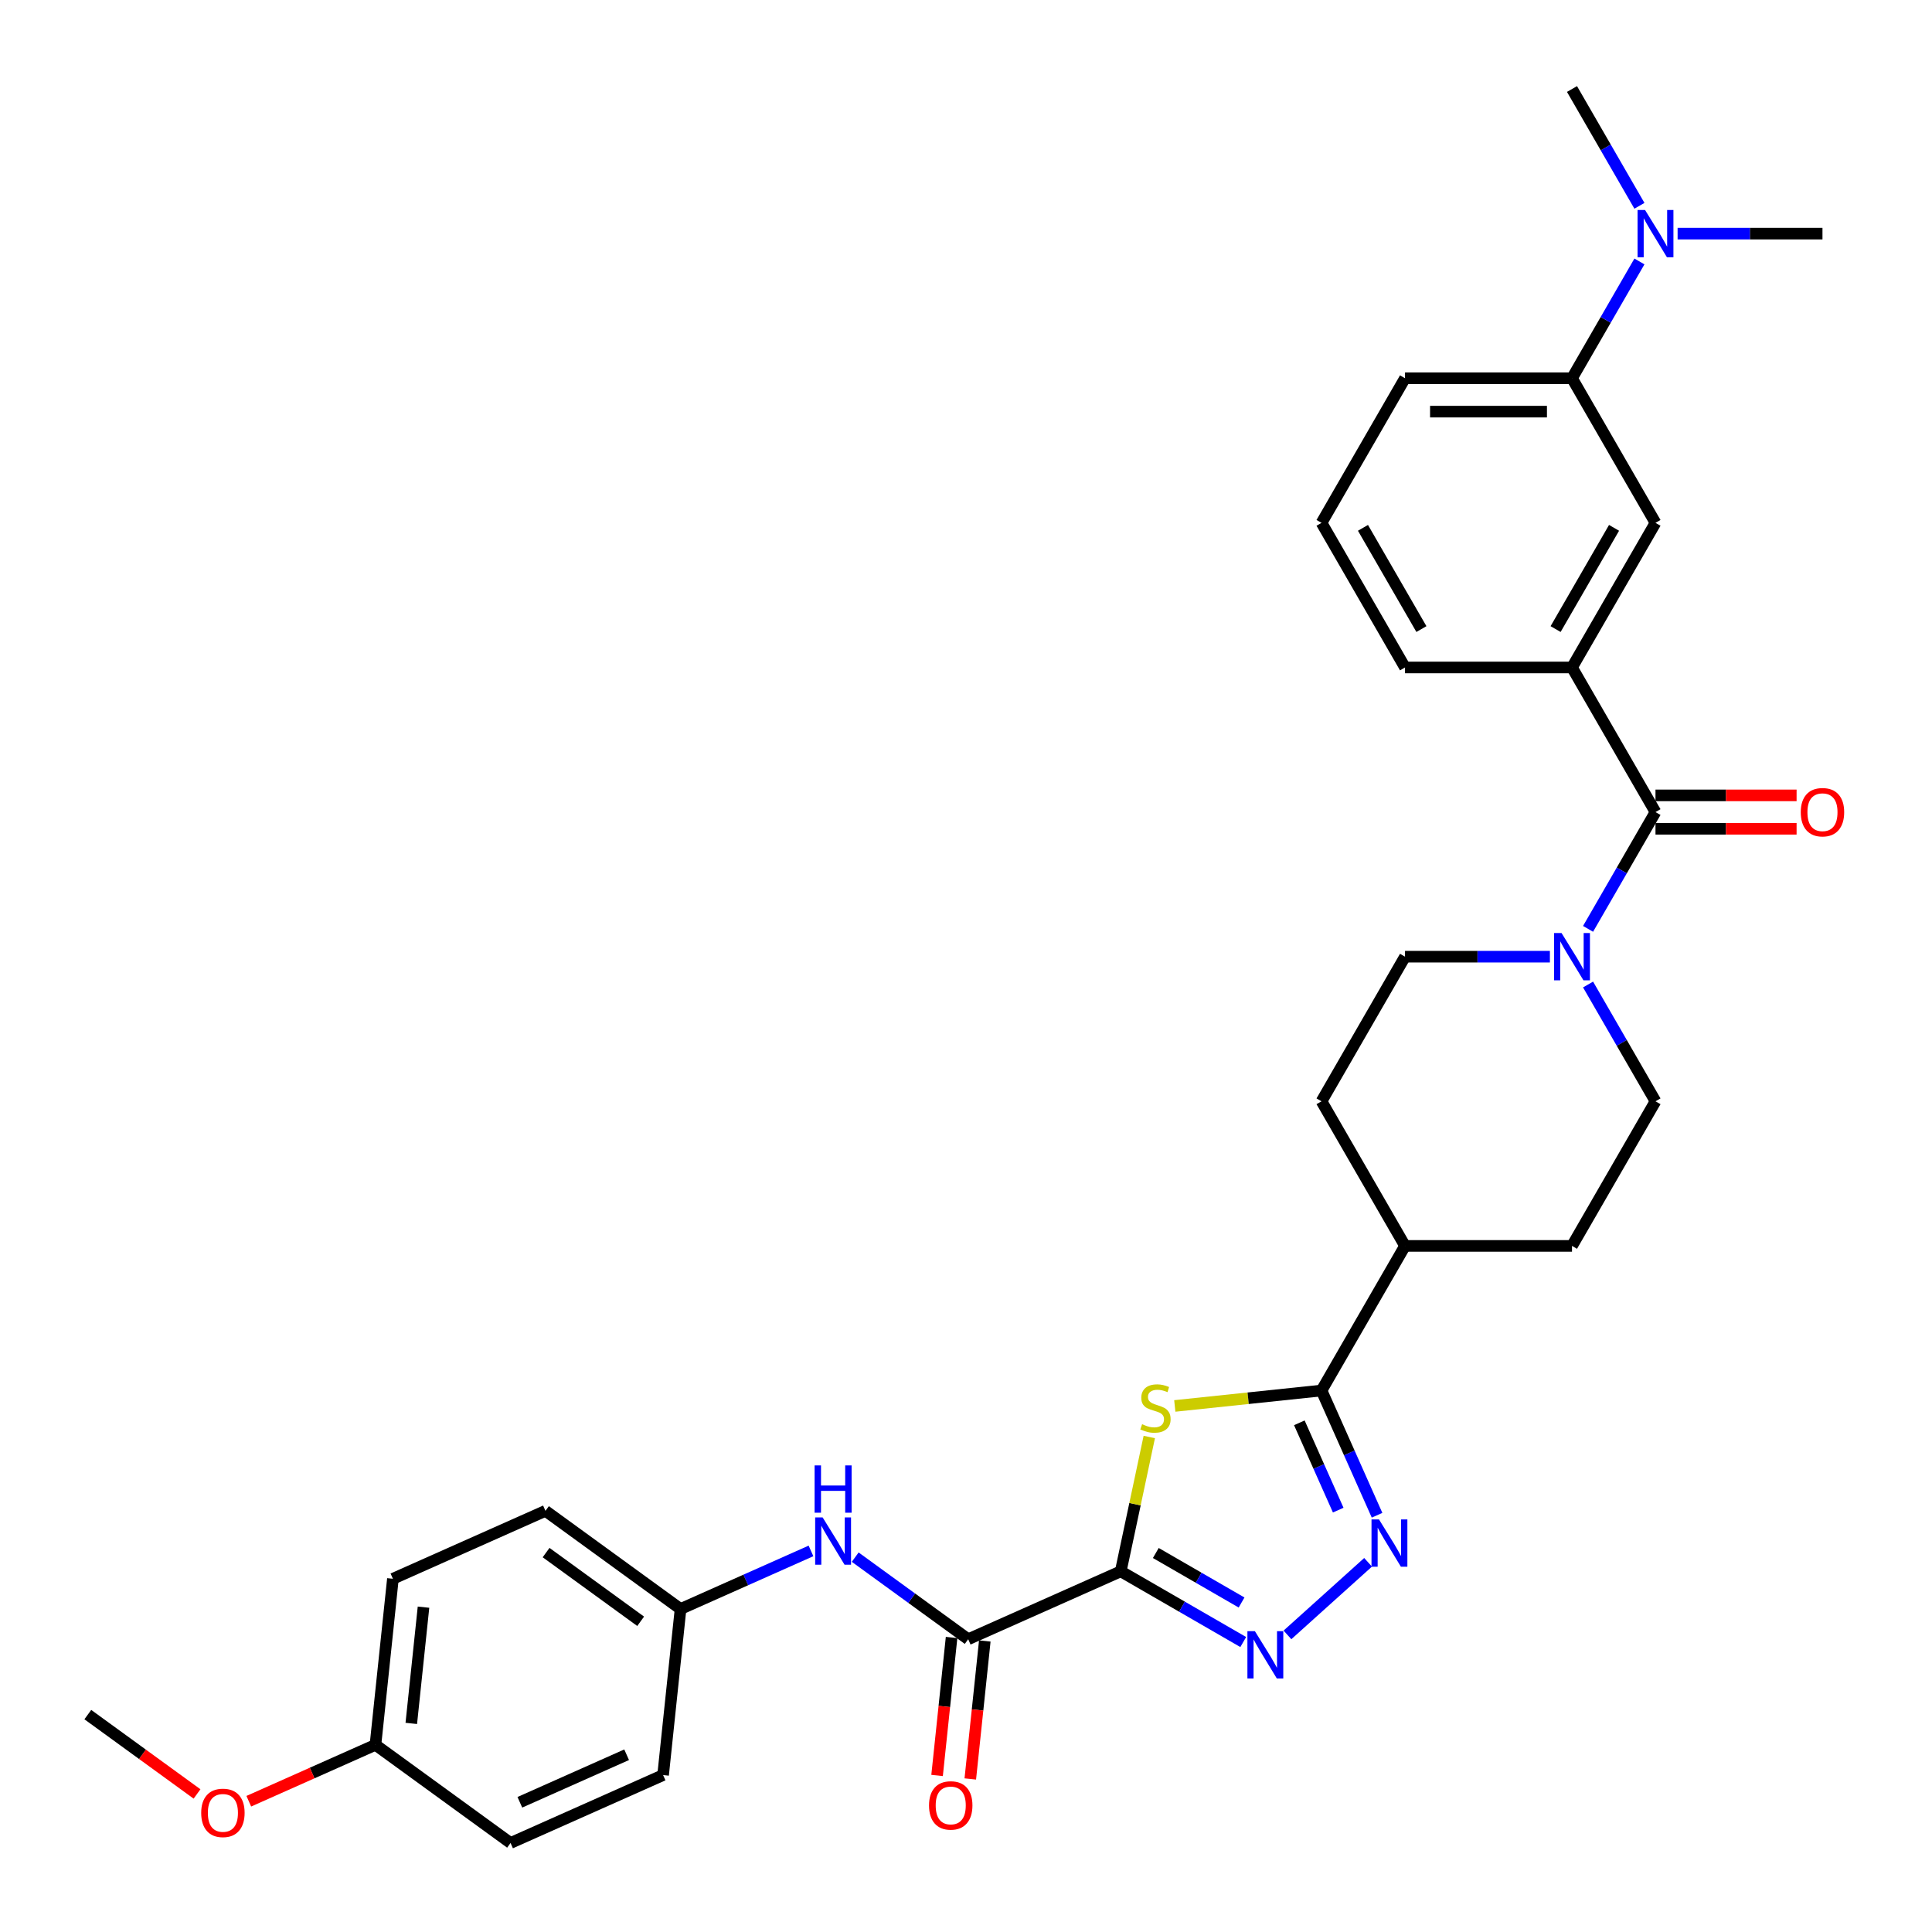 <?xml version='1.0' encoding='iso-8859-1'?>
<svg version='1.1' baseProfile='full'
              xmlns='http://www.w3.org/2000/svg'
                      xmlns:rdkit='http://www.rdkit.org/xml'
                      xmlns:xlink='http://www.w3.org/1999/xlink'
                  xml:space='preserve'
width='1000px' height='1000px' viewBox='0 0 1000 1000'>
<!-- END OF HEADER -->
<rect style='opacity:1.0;fill:#FFFFFF;stroke:none' width='1000' height='1000' x='0' y='0'> </rect>
<path class='bond-0' d='M 580.092,813.308 L 587.48,778.548' style='fill:none;fill-rule:evenodd;stroke:#000000;stroke-width:6px;stroke-linecap:butt;stroke-linejoin:miter;stroke-opacity:1' />
<path class='bond-0' d='M 587.48,778.548 L 594.869,743.788' style='fill:none;fill-rule:evenodd;stroke:#CCCC00;stroke-width:6px;stroke-linecap:butt;stroke-linejoin:miter;stroke-opacity:1' />
<path class='bond-1' d='M 580.092,813.308 L 611.796,831.612' style='fill:none;fill-rule:evenodd;stroke:#000000;stroke-width:6px;stroke-linecap:butt;stroke-linejoin:miter;stroke-opacity:1' />
<path class='bond-1' d='M 611.796,831.612 L 643.499,849.916' style='fill:none;fill-rule:evenodd;stroke:#0000FF;stroke-width:6px;stroke-linecap:butt;stroke-linejoin:miter;stroke-opacity:1' />
<path class='bond-1' d='M 598.246,803.829 L 620.439,816.642' style='fill:none;fill-rule:evenodd;stroke:#000000;stroke-width:6px;stroke-linecap:butt;stroke-linejoin:miter;stroke-opacity:1' />
<path class='bond-1' d='M 620.439,816.642 L 642.631,829.455' style='fill:none;fill-rule:evenodd;stroke:#0000FF;stroke-width:6px;stroke-linecap:butt;stroke-linejoin:miter;stroke-opacity:1' />
<path class='bond-4' d='M 580.092,813.308 L 501.134,848.462' style='fill:none;fill-rule:evenodd;stroke:#000000;stroke-width:6px;stroke-linecap:butt;stroke-linejoin:miter;stroke-opacity:1' />
<path class='bond-3' d='M 608.07,727.715 L 646.044,723.723' style='fill:none;fill-rule:evenodd;stroke:#CCCC00;stroke-width:6px;stroke-linecap:butt;stroke-linejoin:miter;stroke-opacity:1' />
<path class='bond-3' d='M 646.044,723.723 L 684.019,719.732' style='fill:none;fill-rule:evenodd;stroke:#000000;stroke-width:6px;stroke-linecap:butt;stroke-linejoin:miter;stroke-opacity:1' />
<path class='bond-2' d='M 666.386,846.22 L 708.115,808.647' style='fill:none;fill-rule:evenodd;stroke:#0000FF;stroke-width:6px;stroke-linecap:butt;stroke-linejoin:miter;stroke-opacity:1' />
<path class='bond-32' d='M 712.762,784.291 L 698.39,752.011' style='fill:none;fill-rule:evenodd;stroke:#0000FF;stroke-width:6px;stroke-linecap:butt;stroke-linejoin:miter;stroke-opacity:1' />
<path class='bond-32' d='M 698.39,752.011 L 684.019,719.732' style='fill:none;fill-rule:evenodd;stroke:#000000;stroke-width:6px;stroke-linecap:butt;stroke-linejoin:miter;stroke-opacity:1' />
<path class='bond-32' d='M 692.659,781.638 L 682.599,759.042' style='fill:none;fill-rule:evenodd;stroke:#0000FF;stroke-width:6px;stroke-linecap:butt;stroke-linejoin:miter;stroke-opacity:1' />
<path class='bond-32' d='M 682.599,759.042 L 672.538,736.447' style='fill:none;fill-rule:evenodd;stroke:#000000;stroke-width:6px;stroke-linecap:butt;stroke-linejoin:miter;stroke-opacity:1' />
<path class='bond-11' d='M 684.019,719.732 L 727.234,644.881' style='fill:none;fill-rule:evenodd;stroke:#000000;stroke-width:6px;stroke-linecap:butt;stroke-linejoin:miter;stroke-opacity:1' />
<path class='bond-8' d='M 501.134,848.462 L 471.894,827.218' style='fill:none;fill-rule:evenodd;stroke:#000000;stroke-width:6px;stroke-linecap:butt;stroke-linejoin:miter;stroke-opacity:1' />
<path class='bond-8' d='M 471.894,827.218 L 442.654,805.974' style='fill:none;fill-rule:evenodd;stroke:#0000FF;stroke-width:6px;stroke-linecap:butt;stroke-linejoin:miter;stroke-opacity:1' />
<path class='bond-16' d='M 492.538,847.559 L 488.785,883.269' style='fill:none;fill-rule:evenodd;stroke:#000000;stroke-width:6px;stroke-linecap:butt;stroke-linejoin:miter;stroke-opacity:1' />
<path class='bond-16' d='M 488.785,883.269 L 485.032,918.978' style='fill:none;fill-rule:evenodd;stroke:#FF0000;stroke-width:6px;stroke-linecap:butt;stroke-linejoin:miter;stroke-opacity:1' />
<path class='bond-16' d='M 509.73,849.366 L 505.976,885.076' style='fill:none;fill-rule:evenodd;stroke:#000000;stroke-width:6px;stroke-linecap:butt;stroke-linejoin:miter;stroke-opacity:1' />
<path class='bond-16' d='M 505.976,885.076 L 502.223,920.785' style='fill:none;fill-rule:evenodd;stroke:#FF0000;stroke-width:6px;stroke-linecap:butt;stroke-linejoin:miter;stroke-opacity:1' />
<path class='bond-5' d='M 856.879,420.329 L 839.428,450.554' style='fill:none;fill-rule:evenodd;stroke:#000000;stroke-width:6px;stroke-linecap:butt;stroke-linejoin:miter;stroke-opacity:1' />
<path class='bond-5' d='M 839.428,450.554 L 821.977,480.78' style='fill:none;fill-rule:evenodd;stroke:#0000FF;stroke-width:6px;stroke-linecap:butt;stroke-linejoin:miter;stroke-opacity:1' />
<path class='bond-7' d='M 856.879,420.329 L 813.664,345.478' style='fill:none;fill-rule:evenodd;stroke:#000000;stroke-width:6px;stroke-linecap:butt;stroke-linejoin:miter;stroke-opacity:1' />
<path class='bond-12' d='M 856.879,428.972 L 893.396,428.972' style='fill:none;fill-rule:evenodd;stroke:#000000;stroke-width:6px;stroke-linecap:butt;stroke-linejoin:miter;stroke-opacity:1' />
<path class='bond-12' d='M 893.396,428.972 L 929.913,428.972' style='fill:none;fill-rule:evenodd;stroke:#FF0000;stroke-width:6px;stroke-linecap:butt;stroke-linejoin:miter;stroke-opacity:1' />
<path class='bond-12' d='M 856.879,411.686 L 893.396,411.686' style='fill:none;fill-rule:evenodd;stroke:#000000;stroke-width:6px;stroke-linecap:butt;stroke-linejoin:miter;stroke-opacity:1' />
<path class='bond-12' d='M 893.396,411.686 L 929.913,411.686' style='fill:none;fill-rule:evenodd;stroke:#FF0000;stroke-width:6px;stroke-linecap:butt;stroke-linejoin:miter;stroke-opacity:1' />
<path class='bond-6' d='M 802.221,495.18 L 764.727,495.18' style='fill:none;fill-rule:evenodd;stroke:#0000FF;stroke-width:6px;stroke-linecap:butt;stroke-linejoin:miter;stroke-opacity:1' />
<path class='bond-6' d='M 764.727,495.18 L 727.234,495.18' style='fill:none;fill-rule:evenodd;stroke:#000000;stroke-width:6px;stroke-linecap:butt;stroke-linejoin:miter;stroke-opacity:1' />
<path class='bond-34' d='M 821.977,509.579 L 839.428,539.805' style='fill:none;fill-rule:evenodd;stroke:#0000FF;stroke-width:6px;stroke-linecap:butt;stroke-linejoin:miter;stroke-opacity:1' />
<path class='bond-34' d='M 839.428,539.805 L 856.879,570.03' style='fill:none;fill-rule:evenodd;stroke:#000000;stroke-width:6px;stroke-linecap:butt;stroke-linejoin:miter;stroke-opacity:1' />
<path class='bond-9' d='M 813.664,345.478 L 856.879,270.627' style='fill:none;fill-rule:evenodd;stroke:#000000;stroke-width:6px;stroke-linecap:butt;stroke-linejoin:miter;stroke-opacity:1' />
<path class='bond-9' d='M 805.176,325.607 L 835.427,273.212' style='fill:none;fill-rule:evenodd;stroke:#000000;stroke-width:6px;stroke-linecap:butt;stroke-linejoin:miter;stroke-opacity:1' />
<path class='bond-25' d='M 813.664,345.478 L 727.234,345.478' style='fill:none;fill-rule:evenodd;stroke:#000000;stroke-width:6px;stroke-linecap:butt;stroke-linejoin:miter;stroke-opacity:1' />
<path class='bond-19' d='M 419.767,802.755 L 386.01,817.785' style='fill:none;fill-rule:evenodd;stroke:#0000FF;stroke-width:6px;stroke-linecap:butt;stroke-linejoin:miter;stroke-opacity:1' />
<path class='bond-19' d='M 386.01,817.785 L 352.252,832.814' style='fill:none;fill-rule:evenodd;stroke:#000000;stroke-width:6px;stroke-linecap:butt;stroke-linejoin:miter;stroke-opacity:1' />
<path class='bond-10' d='M 856.879,270.627 L 813.664,195.776' style='fill:none;fill-rule:evenodd;stroke:#000000;stroke-width:6px;stroke-linecap:butt;stroke-linejoin:miter;stroke-opacity:1' />
<path class='bond-15' d='M 813.664,195.776 L 831.115,165.55' style='fill:none;fill-rule:evenodd;stroke:#000000;stroke-width:6px;stroke-linecap:butt;stroke-linejoin:miter;stroke-opacity:1' />
<path class='bond-15' d='M 831.115,165.55 L 848.566,135.325' style='fill:none;fill-rule:evenodd;stroke:#0000FF;stroke-width:6px;stroke-linecap:butt;stroke-linejoin:miter;stroke-opacity:1' />
<path class='bond-35' d='M 813.664,195.776 L 727.234,195.776' style='fill:none;fill-rule:evenodd;stroke:#000000;stroke-width:6px;stroke-linecap:butt;stroke-linejoin:miter;stroke-opacity:1' />
<path class='bond-35' d='M 800.699,213.062 L 740.198,213.062' style='fill:none;fill-rule:evenodd;stroke:#000000;stroke-width:6px;stroke-linecap:butt;stroke-linejoin:miter;stroke-opacity:1' />
<path class='bond-17' d='M 727.234,644.881 L 813.664,644.881' style='fill:none;fill-rule:evenodd;stroke:#000000;stroke-width:6px;stroke-linecap:butt;stroke-linejoin:miter;stroke-opacity:1' />
<path class='bond-18' d='M 727.234,644.881 L 684.019,570.03' style='fill:none;fill-rule:evenodd;stroke:#000000;stroke-width:6px;stroke-linecap:butt;stroke-linejoin:miter;stroke-opacity:1' />
<path class='bond-13' d='M 856.879,570.03 L 813.664,644.881' style='fill:none;fill-rule:evenodd;stroke:#000000;stroke-width:6px;stroke-linecap:butt;stroke-linejoin:miter;stroke-opacity:1' />
<path class='bond-14' d='M 727.234,495.18 L 684.019,570.03' style='fill:none;fill-rule:evenodd;stroke:#000000;stroke-width:6px;stroke-linecap:butt;stroke-linejoin:miter;stroke-opacity:1' />
<path class='bond-29' d='M 868.323,120.925 L 905.816,120.925' style='fill:none;fill-rule:evenodd;stroke:#0000FF;stroke-width:6px;stroke-linecap:butt;stroke-linejoin:miter;stroke-opacity:1' />
<path class='bond-29' d='M 905.816,120.925 L 943.31,120.925' style='fill:none;fill-rule:evenodd;stroke:#000000;stroke-width:6px;stroke-linecap:butt;stroke-linejoin:miter;stroke-opacity:1' />
<path class='bond-30' d='M 848.566,106.526 L 831.115,76.3' style='fill:none;fill-rule:evenodd;stroke:#0000FF;stroke-width:6px;stroke-linecap:butt;stroke-linejoin:miter;stroke-opacity:1' />
<path class='bond-30' d='M 831.115,76.3 L 813.664,46.074' style='fill:none;fill-rule:evenodd;stroke:#000000;stroke-width:6px;stroke-linecap:butt;stroke-linejoin:miter;stroke-opacity:1' />
<path class='bond-21' d='M 352.252,832.814 L 343.218,918.771' style='fill:none;fill-rule:evenodd;stroke:#000000;stroke-width:6px;stroke-linecap:butt;stroke-linejoin:miter;stroke-opacity:1' />
<path class='bond-22' d='M 352.252,832.814 L 282.329,782.012' style='fill:none;fill-rule:evenodd;stroke:#000000;stroke-width:6px;stroke-linecap:butt;stroke-linejoin:miter;stroke-opacity:1' />
<path class='bond-22' d='M 331.603,839.179 L 282.657,803.617' style='fill:none;fill-rule:evenodd;stroke:#000000;stroke-width:6px;stroke-linecap:butt;stroke-linejoin:miter;stroke-opacity:1' />
<path class='bond-20' d='M 194.336,903.123 L 203.371,817.166' style='fill:none;fill-rule:evenodd;stroke:#000000;stroke-width:6px;stroke-linecap:butt;stroke-linejoin:miter;stroke-opacity:1' />
<path class='bond-20' d='M 212.883,892.036 L 219.207,831.867' style='fill:none;fill-rule:evenodd;stroke:#000000;stroke-width:6px;stroke-linecap:butt;stroke-linejoin:miter;stroke-opacity:1' />
<path class='bond-26' d='M 194.336,903.123 L 161.556,917.718' style='fill:none;fill-rule:evenodd;stroke:#000000;stroke-width:6px;stroke-linecap:butt;stroke-linejoin:miter;stroke-opacity:1' />
<path class='bond-26' d='M 161.556,917.718 L 128.775,932.313' style='fill:none;fill-rule:evenodd;stroke:#FF0000;stroke-width:6px;stroke-linecap:butt;stroke-linejoin:miter;stroke-opacity:1' />
<path class='bond-33' d='M 194.336,903.123 L 264.26,953.926' style='fill:none;fill-rule:evenodd;stroke:#000000;stroke-width:6px;stroke-linecap:butt;stroke-linejoin:miter;stroke-opacity:1' />
<path class='bond-24' d='M 343.218,918.771 L 264.26,953.926' style='fill:none;fill-rule:evenodd;stroke:#000000;stroke-width:6px;stroke-linecap:butt;stroke-linejoin:miter;stroke-opacity:1' />
<path class='bond-24' d='M 324.343,908.253 L 269.073,932.861' style='fill:none;fill-rule:evenodd;stroke:#000000;stroke-width:6px;stroke-linecap:butt;stroke-linejoin:miter;stroke-opacity:1' />
<path class='bond-23' d='M 282.329,782.012 L 203.371,817.166' style='fill:none;fill-rule:evenodd;stroke:#000000;stroke-width:6px;stroke-linecap:butt;stroke-linejoin:miter;stroke-opacity:1' />
<path class='bond-28' d='M 727.234,345.478 L 684.019,270.627' style='fill:none;fill-rule:evenodd;stroke:#000000;stroke-width:6px;stroke-linecap:butt;stroke-linejoin:miter;stroke-opacity:1' />
<path class='bond-28' d='M 735.722,325.607 L 705.471,273.212' style='fill:none;fill-rule:evenodd;stroke:#000000;stroke-width:6px;stroke-linecap:butt;stroke-linejoin:miter;stroke-opacity:1' />
<path class='bond-31' d='M 101.981,928.544 L 73.718,908.01' style='fill:none;fill-rule:evenodd;stroke:#FF0000;stroke-width:6px;stroke-linecap:butt;stroke-linejoin:miter;stroke-opacity:1' />
<path class='bond-31' d='M 73.718,908.01 L 45.455,887.475' style='fill:none;fill-rule:evenodd;stroke:#000000;stroke-width:6px;stroke-linecap:butt;stroke-linejoin:miter;stroke-opacity:1' />
<path class='bond-27' d='M 727.234,195.776 L 684.019,270.627' style='fill:none;fill-rule:evenodd;stroke:#000000;stroke-width:6px;stroke-linecap:butt;stroke-linejoin:miter;stroke-opacity:1' />
<path  class='atom-1' d='M 591.147 737.168
Q 591.424 737.271, 592.565 737.755
Q 593.706 738.239, 594.95 738.55
Q 596.229 738.827, 597.474 738.827
Q 599.79 738.827, 601.139 737.721
Q 602.487 736.58, 602.487 734.609
Q 602.487 733.261, 601.796 732.431
Q 601.139 731.601, 600.101 731.152
Q 599.064 730.703, 597.336 730.184
Q 595.158 729.527, 593.844 728.905
Q 592.565 728.282, 591.631 726.969
Q 590.732 725.655, 590.732 723.442
Q 590.732 720.365, 592.807 718.464
Q 594.916 716.563, 599.064 716.563
Q 601.899 716.563, 605.114 717.911
L 604.319 720.573
Q 601.381 719.363, 599.168 719.363
Q 596.783 719.363, 595.469 720.365
Q 594.155 721.333, 594.19 723.028
Q 594.19 724.341, 594.847 725.136
Q 595.538 725.932, 596.506 726.381
Q 597.509 726.83, 599.168 727.349
Q 601.381 728.04, 602.694 728.732
Q 604.008 729.423, 604.942 730.841
Q 605.91 732.224, 605.91 734.609
Q 605.91 737.997, 603.628 739.83
Q 601.381 741.627, 597.612 741.627
Q 595.434 741.627, 593.775 741.143
Q 592.15 740.694, 590.214 739.899
L 591.147 737.168
' fill='#CCCC00'/>
<path  class='atom-2' d='M 649.532 844.285
L 657.553 857.249
Q 658.348 858.528, 659.627 860.845
Q 660.906 863.161, 660.976 863.299
L 660.976 844.285
L 664.225 844.285
L 664.225 868.762
L 660.872 868.762
L 652.263 854.587
Q 651.261 852.928, 650.189 851.026
Q 649.152 849.125, 648.841 848.537
L 648.841 868.762
L 645.66 868.762
L 645.66 844.285
L 649.532 844.285
' fill='#0000FF'/>
<path  class='atom-3' d='M 713.762 786.452
L 721.783 799.416
Q 722.578 800.695, 723.857 803.012
Q 725.137 805.328, 725.206 805.466
L 725.206 786.452
L 728.456 786.452
L 728.456 810.929
L 725.102 810.929
L 716.494 796.754
Q 715.491 795.095, 714.419 793.193
Q 713.382 791.292, 713.071 790.704
L 713.071 810.929
L 709.89 810.929
L 709.89 786.452
L 713.762 786.452
' fill='#0000FF'/>
<path  class='atom-7' d='M 808.254 482.941
L 816.274 495.906
Q 817.069 497.185, 818.349 499.501
Q 819.628 501.817, 819.697 501.956
L 819.697 482.941
L 822.947 482.941
L 822.947 507.418
L 819.593 507.418
L 810.985 493.243
Q 809.982 491.584, 808.91 489.683
Q 807.873 487.781, 807.562 487.193
L 807.562 507.418
L 804.381 507.418
L 804.381 482.941
L 808.254 482.941
' fill='#0000FF'/>
<path  class='atom-9' d='M 425.8 785.421
L 433.82 798.386
Q 434.616 799.665, 435.895 801.982
Q 437.174 804.298, 437.243 804.436
L 437.243 785.421
L 440.493 785.421
L 440.493 809.899
L 437.139 809.899
L 428.531 795.724
Q 427.528 794.064, 426.457 792.163
Q 425.419 790.262, 425.108 789.674
L 425.108 809.899
L 421.928 809.899
L 421.928 785.421
L 425.8 785.421
' fill='#0000FF'/>
<path  class='atom-9' d='M 421.634 758.497
L 424.953 758.497
L 424.953 768.903
L 437.468 768.903
L 437.468 758.497
L 440.787 758.497
L 440.787 782.974
L 437.468 782.974
L 437.468 771.669
L 424.953 771.669
L 424.953 782.974
L 421.634 782.974
L 421.634 758.497
' fill='#0000FF'/>
<path  class='atom-13' d='M 932.074 420.398
Q 932.074 414.521, 934.978 411.236
Q 937.882 407.952, 943.31 407.952
Q 948.737 407.952, 951.641 411.236
Q 954.545 414.521, 954.545 420.398
Q 954.545 426.344, 951.607 429.732
Q 948.668 433.086, 943.31 433.086
Q 937.916 433.086, 934.978 429.732
Q 932.074 426.379, 932.074 420.398
M 943.31 430.32
Q 947.043 430.32, 949.048 427.831
Q 951.088 425.307, 951.088 420.398
Q 951.088 415.592, 949.048 413.172
Q 947.043 410.718, 943.31 410.718
Q 939.576 410.718, 937.536 413.138
Q 935.531 415.558, 935.531 420.398
Q 935.531 425.342, 937.536 427.831
Q 939.576 430.32, 943.31 430.32
' fill='#FF0000'/>
<path  class='atom-16' d='M 851.469 108.687
L 859.489 121.651
Q 860.285 122.93, 861.564 125.247
Q 862.843 127.563, 862.912 127.701
L 862.912 108.687
L 866.162 108.687
L 866.162 133.164
L 862.808 133.164
L 854.2 118.989
Q 853.197 117.33, 852.126 115.428
Q 851.088 113.527, 850.777 112.939
L 850.777 133.164
L 847.597 133.164
L 847.597 108.687
L 851.469 108.687
' fill='#0000FF'/>
<path  class='atom-17' d='M 480.863 934.488
Q 480.863 928.611, 483.768 925.327
Q 486.672 922.042, 492.099 922.042
Q 497.527 922.042, 500.431 925.327
Q 503.335 928.611, 503.335 934.488
Q 503.335 940.435, 500.397 943.823
Q 497.458 947.176, 492.099 947.176
Q 486.706 947.176, 483.768 943.823
Q 480.863 940.469, 480.863 934.488
M 492.099 944.411
Q 495.833 944.411, 497.838 941.921
Q 499.878 939.398, 499.878 934.488
Q 499.878 929.683, 497.838 927.263
Q 495.833 924.808, 492.099 924.808
Q 488.366 924.808, 486.326 927.228
Q 484.321 929.648, 484.321 934.488
Q 484.321 939.432, 486.326 941.921
Q 488.366 944.411, 492.099 944.411
' fill='#FF0000'/>
<path  class='atom-27' d='M 104.142 938.347
Q 104.142 932.469, 107.046 929.185
Q 109.95 925.901, 115.378 925.901
Q 120.806 925.901, 123.71 929.185
Q 126.614 932.469, 126.614 938.347
Q 126.614 944.293, 123.675 947.681
Q 120.737 951.035, 115.378 951.035
Q 109.985 951.035, 107.046 947.681
Q 104.142 944.328, 104.142 938.347
M 115.378 948.269
Q 119.112 948.269, 121.117 945.78
Q 123.157 943.256, 123.157 938.347
Q 123.157 933.541, 121.117 931.121
Q 119.112 928.666, 115.378 928.666
Q 111.644 928.666, 109.605 931.087
Q 107.599 933.507, 107.599 938.347
Q 107.599 943.29, 109.605 945.78
Q 111.644 948.269, 115.378 948.269
' fill='#FF0000'/>
</svg>
